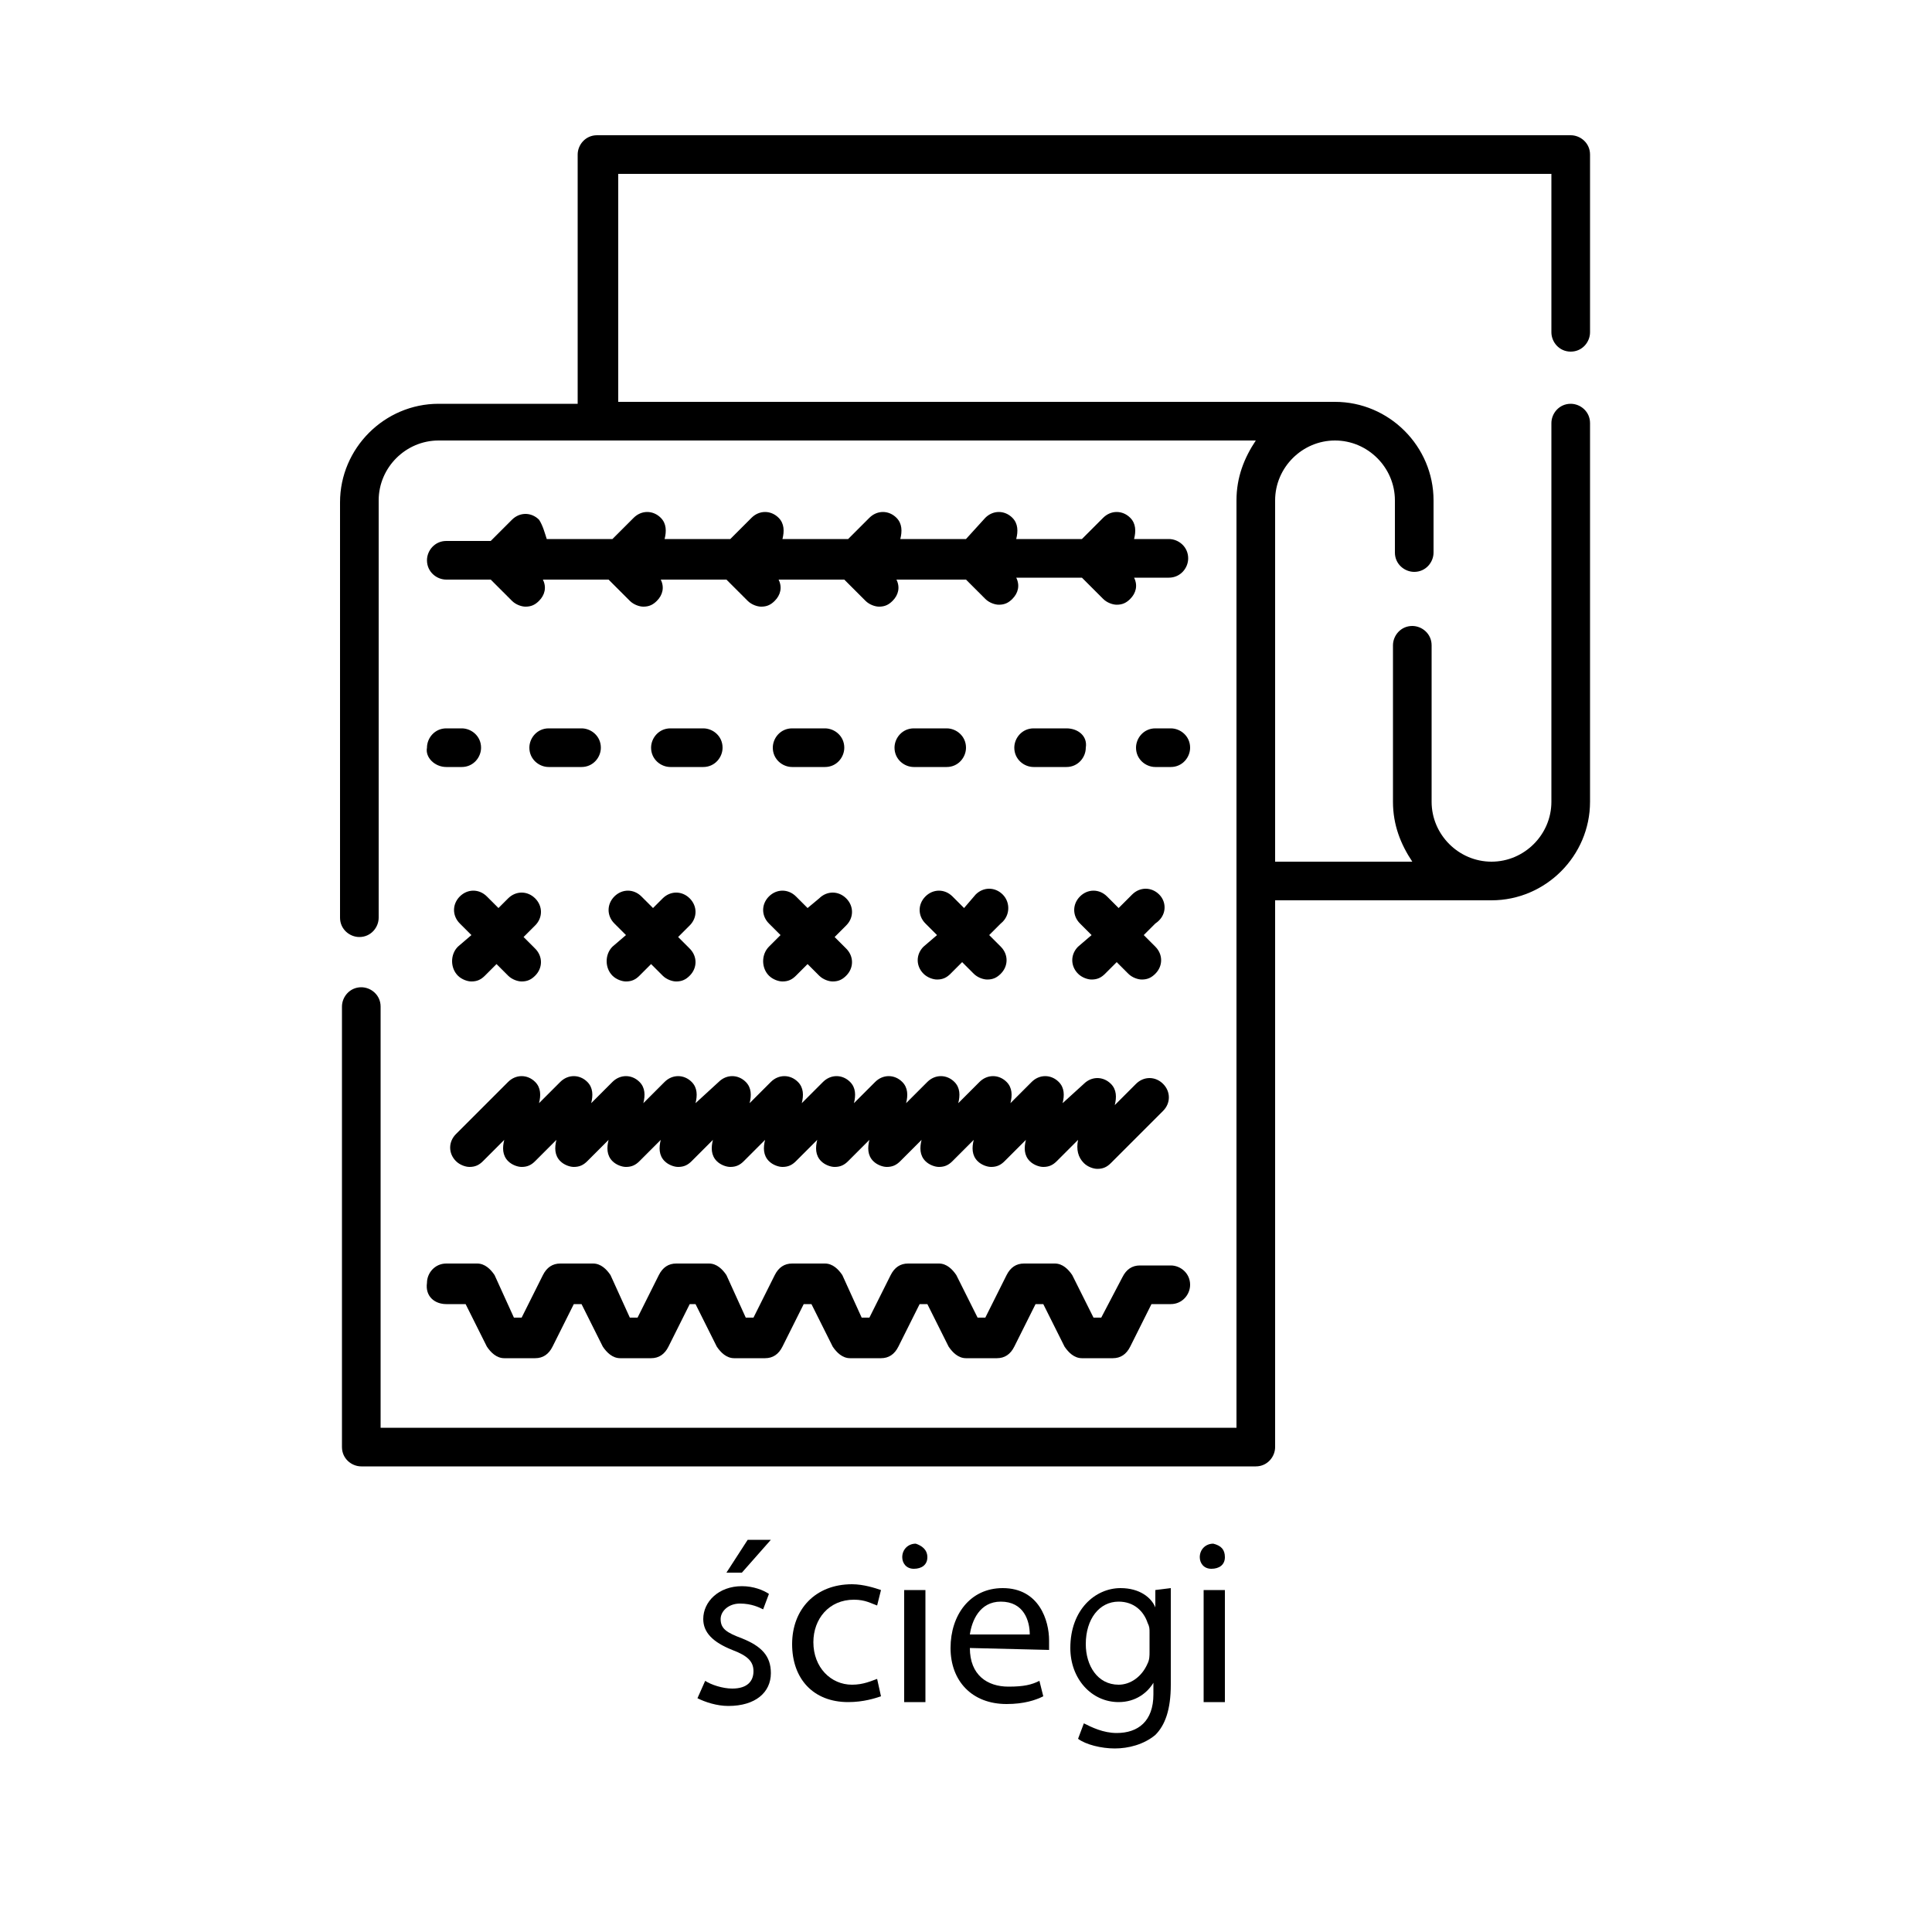 <svg xmlns="http://www.w3.org/2000/svg" xmlns:xlink="http://www.w3.org/1999/xlink" id="Warstwa_1" x="0px" y="0px" viewBox="0 0 100 100" style="enable-background:new 0 0 100 100;" xml:space="preserve"><g>	<path d="M36.5,87c0.3,0.2,0.9,0.4,1.4,0.4c0.8,0,1.1-0.4,1.1-0.9s-0.3-0.8-1.1-1.1c-1-0.4-1.5-0.9-1.5-1.6c0-0.9,0.8-1.7,2-1.7   c0.6,0,1.1,0.2,1.4,0.4l-0.3,0.8c-0.2-0.1-0.6-0.3-1.2-0.3c-0.6,0-1,0.4-1,0.8c0,0.5,0.3,0.7,1.1,1c1,0.4,1.5,0.9,1.5,1.8   c0,1-0.8,1.7-2.2,1.7c-0.6,0-1.2-0.2-1.6-0.4L36.5,87z M39.9,79.7l-1.5,1.7h-0.8l1.1-1.7H39.9z"></path>	<path d="M45.6,87.8c-0.3,0.1-0.9,0.3-1.7,0.3c-1.8,0-2.9-1.2-2.9-3s1.2-3.1,3.1-3.1c0.6,0,1.2,0.2,1.5,0.3l-0.2,0.8   c-0.3-0.1-0.6-0.3-1.2-0.3c-1.3,0-2.1,1-2.1,2.2c0,1.3,0.9,2.2,2,2.2c0.6,0,1-0.2,1.3-0.3L45.6,87.8z"></path>	<path d="M48,80.6c0,0.4-0.3,0.6-0.7,0.6s-0.6-0.3-0.6-0.6c0-0.4,0.3-0.7,0.7-0.7C47.7,80,48,80.2,48,80.6z M46.8,88.1v-5.8h1.1v5.8   H46.8z"></path>	<path d="M50.2,85.3c0,1.4,0.9,2,2,2c0.8,0,1.2-0.1,1.6-0.3l0.2,0.8c-0.4,0.2-1,0.4-1.9,0.4c-1.8,0-2.9-1.2-2.9-2.9s1-3.1,2.7-3.1   c1.9,0,2.4,1.7,2.4,2.7c0,0.2,0,0.4,0,0.5L50.2,85.3L50.2,85.3z M53.3,84.6c0-0.7-0.3-1.7-1.5-1.7c-1.1,0-1.5,1-1.6,1.7H53.3z"></path>	<path d="M60.6,82.2c0,0.4,0,0.9,0,1.6v3.4c0,1.3-0.3,2.1-0.8,2.6c-0.6,0.5-1.4,0.7-2.1,0.7c-0.7,0-1.5-0.2-1.9-0.5l0.3-0.8   c0.4,0.2,1,0.5,1.7,0.5c1.1,0,1.9-0.6,1.9-2v-0.6l0,0c-0.3,0.5-0.9,1-1.8,1c-1.4,0-2.5-1.2-2.5-2.8c0-2,1.3-3.1,2.6-3.1   c1,0,1.6,0.5,1.8,1l0,0v-0.9L60.6,82.2L60.6,82.2z M59.5,84.5c0-0.2,0-0.3-0.1-0.5c-0.2-0.6-0.7-1.1-1.5-1.1c-1,0-1.7,0.9-1.7,2.2   c0,1.1,0.6,2.1,1.7,2.1c0.6,0,1.2-0.4,1.5-1.1c0.1-0.2,0.1-0.4,0.1-0.6V84.5z"></path>	<path d="M63.4,80.6c0,0.4-0.3,0.6-0.7,0.6s-0.6-0.3-0.6-0.6c0-0.4,0.3-0.7,0.7-0.7C63.2,80,63.4,80.2,63.4,80.6z M62.3,88.1v-5.8   h1.1v5.8H62.3z"></path></g><g>	<path d="M81.3,18.2c0.6,0,1-0.5,1-1V8c0-0.6-0.5-1-1-1H30.9c-0.6,0-1,0.5-1,1v12.9h-7.2c-2.8,0-5.1,2.3-5.1,5.1v21.5   c0,0.6,0.5,1,1,1c0.6,0,1-0.5,1-1V25.9c0-1.7,1.4-3.1,3.1-3.1H65c-0.6,0.9-1,1.9-1,3.1v48H19.7V52.1c0-0.6-0.5-1-1-1   c-0.6,0-1,0.5-1,1v22.8c0,0.6,0.5,1,1,1H65c0.6,0,1-0.5,1-1V46.6h11.2c2.8,0,5.1-2.3,5.1-5.1V21.9c0-0.6-0.5-1-1-1   c-0.6,0-1,0.5-1,1v19.6c0,1.7-1.4,3.1-3.1,3.1s-3.1-1.4-3.1-3.1v-8.1c0-0.6-0.5-1-1-1c-0.6,0-1,0.5-1,1v8.1c0,1.2,0.4,2.2,1,3.1H66   V25.9c0-1.7,1.4-3.1,3.1-3.1s3.1,1.4,3.1,3.1v2.7c0,0.6,0.5,1,1,1c0.6,0,1-0.5,1-1v-2.7c0-2.8-2.3-5.1-5.1-5.1H32V9h48.3v8.2   C80.3,17.7,80.7,18.2,81.3,18.2L81.3,18.2z"></path>	<path d="M27.9,26.9c-0.4-0.4-1-0.4-1.4,0L25.4,28h-2.3c-0.6,0-1,0.5-1,1c0,0.6,0.5,1,1,1h2.3l1.1,1.1c0.2,0.2,0.5,0.3,0.7,0.3   c0.3,0,0.5-0.1,0.7-0.3c0.3-0.3,0.4-0.7,0.2-1.1h3.4l1.1,1.1c0.2,0.2,0.5,0.3,0.7,0.3c0.3,0,0.5-0.1,0.7-0.3   c0.3-0.3,0.4-0.7,0.2-1.1h3.4l1.1,1.1c0.2,0.2,0.5,0.3,0.7,0.3c0.3,0,0.5-0.1,0.7-0.3c0.3-0.3,0.4-0.7,0.2-1.1h3.4l1.1,1.1   c0.2,0.2,0.5,0.3,0.7,0.3c0.3,0,0.5-0.1,0.7-0.3c0.3-0.3,0.4-0.7,0.2-1.1H50l1,1c0.2,0.2,0.5,0.3,0.7,0.3c0.3,0,0.5-0.1,0.7-0.3   c0.3-0.3,0.4-0.7,0.2-1.1H56l1.1,1.1c0.2,0.2,0.5,0.3,0.7,0.3c0.3,0,0.5-0.1,0.7-0.3c0.3-0.3,0.4-0.7,0.2-1.1h1.8c0.6,0,1-0.5,1-1   c0-0.6-0.5-1-1-1h-1.8c0.1-0.4,0.1-0.8-0.2-1.1c-0.4-0.4-1-0.4-1.4,0L56,27.9h-3.4c0.1-0.4,0.1-0.8-0.2-1.1c-0.4-0.4-1-0.4-1.4,0   l-1,1.1h-3.4c0.1-0.4,0.1-0.8-0.2-1.1c-0.4-0.4-1-0.4-1.4,0l-1.1,1.1h-3.4c0.1-0.4,0.1-0.8-0.2-1.1c-0.4-0.4-1-0.4-1.4,0l-1.1,1.1   h-3.4c0.1-0.4,0.1-0.8-0.2-1.1c-0.4-0.4-1-0.4-1.4,0l-1.1,1.1h-3.4C28.2,27.6,28.1,27.2,27.9,26.9L27.9,26.9z"></path>	<path d="M23.7,50.5c0.2,0.2,0.5,0.3,0.7,0.3c0.3,0,0.5-0.1,0.7-0.3l0.6-0.6l0.6,0.6c0.2,0.2,0.5,0.3,0.7,0.3c0.3,0,0.5-0.1,0.7-0.3   c0.4-0.4,0.4-1,0-1.4l-0.6-0.6l0.6-0.6c0.4-0.4,0.4-1,0-1.4s-1-0.4-1.4,0L25.8,47l-0.6-0.6c-0.4-0.4-1-0.4-1.4,0s-0.4,1,0,1.4   l0.6,0.6L23.7,49C23.3,49.4,23.3,50.1,23.7,50.5L23.7,50.5z"></path>	<path d="M31.7,50.5c0.2,0.2,0.5,0.3,0.7,0.3c0.3,0,0.5-0.1,0.7-0.3l0.6-0.6l0.6,0.6c0.2,0.2,0.5,0.3,0.7,0.3c0.3,0,0.5-0.1,0.7-0.3   c0.4-0.4,0.4-1,0-1.4l-0.6-0.6l0.6-0.6c0.4-0.4,0.4-1,0-1.4s-1-0.4-1.4,0L33.8,47l-0.6-0.6c-0.4-0.4-1-0.4-1.4,0s-0.4,1,0,1.4   l0.6,0.6L31.7,49C31.3,49.4,31.3,50.1,31.7,50.5L31.7,50.5z"></path>	<path d="M60,46.3c-0.4-0.4-1-0.4-1.4,0L57.9,47l-0.6-0.6c-0.4-0.4-1-0.4-1.4,0s-0.4,1,0,1.4l0.6,0.6L55.8,49c-0.4,0.4-0.4,1,0,1.4   c0.2,0.2,0.5,0.3,0.7,0.3c0.3,0,0.5-0.1,0.7-0.3l0.6-0.6l0.6,0.6c0.2,0.2,0.5,0.3,0.7,0.3c0.3,0,0.5-0.1,0.7-0.3   c0.4-0.4,0.4-1,0-1.4l-0.6-0.6l0.6-0.6C60.4,47.4,60.4,46.7,60,46.3L60,46.3z"></path>	<path d="M51.9,46.3c-0.4-0.4-1-0.4-1.4,0L49.9,47l-0.6-0.6c-0.4-0.4-1-0.4-1.4,0s-0.4,1,0,1.4l0.6,0.6L47.8,49   c-0.4,0.4-0.4,1,0,1.4c0.2,0.2,0.5,0.3,0.7,0.3c0.3,0,0.5-0.1,0.7-0.3l0.6-0.6l0.6,0.6c0.2,0.2,0.5,0.3,0.7,0.3   c0.3,0,0.5-0.1,0.7-0.3c0.4-0.4,0.4-1,0-1.4l-0.6-0.6l0.6-0.6C52.3,47.4,52.3,46.7,51.9,46.3L51.9,46.3z"></path>	<path d="M39.8,50.5c0.2,0.2,0.5,0.3,0.7,0.3c0.3,0,0.5-0.1,0.7-0.3l0.6-0.6l0.6,0.6c0.2,0.2,0.5,0.3,0.7,0.3c0.3,0,0.5-0.1,0.7-0.3   c0.4-0.4,0.4-1,0-1.4l-0.6-0.6l0.6-0.6c0.4-0.4,0.4-1,0-1.4s-1-0.4-1.4,0L41.8,47l-0.6-0.6c-0.4-0.4-1-0.4-1.4,0s-0.4,1,0,1.4   l0.6,0.6L39.8,49C39.4,49.4,39.4,50.1,39.8,50.5L39.8,50.5z"></path>	<path d="M23.1,39.7h0.8c0.6,0,1-0.5,1-1c0-0.6-0.5-1-1-1h-0.8c-0.6,0-1,0.5-1,1C22,39.2,22.5,39.7,23.1,39.7L23.1,39.7z"></path>	<path d="M30.1,39.7c0.6,0,1-0.5,1-1c0-0.6-0.5-1-1-1h-1.7c-0.6,0-1,0.5-1,1c0,0.6,0.5,1,1,1H30.1z"></path>	<path d="M55.2,37.7h-1.7c-0.6,0-1,0.5-1,1c0,0.6,0.5,1,1,1h1.7c0.6,0,1-0.5,1-1C56.3,38.1,55.8,37.7,55.2,37.7L55.2,37.7z"></path>	<path d="M49,37.7h-1.7c-0.6,0-1,0.5-1,1c0,0.6,0.5,1,1,1H49c0.6,0,1-0.5,1-1C50,38.1,49.5,37.7,49,37.7L49,37.7z"></path>	<path d="M36.4,39.7c0.6,0,1-0.5,1-1c0-0.6-0.5-1-1-1h-1.7c-0.6,0-1,0.5-1,1c0,0.6,0.5,1,1,1H36.4z"></path>	<path d="M42.7,39.7c0.6,0,1-0.5,1-1c0-0.6-0.5-1-1-1H41c-0.6,0-1,0.5-1,1c0,0.6,0.5,1,1,1H42.7z"></path>	<path d="M61.6,38.7c0-0.6-0.5-1-1-1h-0.8c-0.6,0-1,0.5-1,1c0,0.6,0.5,1,1,1h0.8C61.2,39.7,61.6,39.2,61.6,38.7L61.6,38.7z"></path>	<path d="M56.1,60.2c0.2,0.2,0.5,0.3,0.7,0.3c0.3,0,0.5-0.1,0.7-0.3l2.7-2.7c0.4-0.4,0.4-1,0-1.4s-1-0.4-1.4,0l-1.1,1.1   c0.1-0.4,0.1-0.8-0.2-1.1c-0.4-0.4-1-0.4-1.4,0l-1.1,1c0.1-0.4,0.1-0.8-0.2-1.1c-0.4-0.4-1-0.4-1.4,0l-1.1,1.1   c0.1-0.4,0.1-0.8-0.2-1.1c-0.4-0.4-1-0.4-1.4,0l-1.1,1.1c0.1-0.4,0.1-0.8-0.2-1.1c-0.4-0.4-1-0.4-1.4,0l-1.1,1.1   c0.1-0.4,0.1-0.8-0.2-1.1c-0.4-0.4-1-0.4-1.4,0l-1.1,1.1c0.1-0.4,0.1-0.8-0.2-1.1c-0.4-0.4-1-0.4-1.4,0l-1.1,1.1   c0.1-0.4,0.1-0.8-0.2-1.1c-0.4-0.4-1-0.4-1.4,0l-1.1,1.1c0.1-0.4,0.1-0.8-0.2-1.1c-0.4-0.4-1-0.4-1.4,0L36,57.1   c0.1-0.4,0.1-0.8-0.2-1.1c-0.4-0.4-1-0.4-1.4,0l-1.1,1.1c0.1-0.4,0.1-0.8-0.2-1.1c-0.4-0.4-1-0.4-1.4,0l-1.1,1.1   c0.1-0.4,0.1-0.8-0.2-1.1c-0.4-0.4-1-0.4-1.4,0l-1.1,1.1c0.1-0.4,0.1-0.8-0.2-1.1c-0.4-0.4-1-0.4-1.4,0l-2.7,2.7   c-0.4,0.4-0.4,1,0,1.4c0.2,0.2,0.5,0.3,0.7,0.3c0.3,0,0.5-0.1,0.7-0.3l1.1-1.1c-0.1,0.4-0.1,0.8,0.2,1.1c0.2,0.2,0.5,0.3,0.7,0.3   c0.3,0,0.5-0.1,0.7-0.3l1.1-1.1c-0.1,0.4-0.1,0.8,0.2,1.1c0.2,0.2,0.5,0.3,0.7,0.3c0.3,0,0.5-0.1,0.7-0.3l1.1-1.1   c-0.1,0.4-0.1,0.8,0.2,1.1c0.2,0.2,0.5,0.3,0.7,0.3c0.3,0,0.5-0.1,0.7-0.3l1.1-1.1c-0.1,0.4-0.1,0.8,0.2,1.1   c0.2,0.2,0.5,0.3,0.7,0.3c0.3,0,0.5-0.1,0.7-0.3l1.1-1.1c-0.1,0.4-0.1,0.8,0.2,1.1c0.2,0.2,0.5,0.3,0.7,0.3c0.3,0,0.5-0.1,0.7-0.3   l1.1-1.1c-0.1,0.4-0.1,0.8,0.2,1.1c0.2,0.2,0.5,0.3,0.7,0.3c0.3,0,0.5-0.1,0.7-0.3l1.1-1.1c-0.1,0.4-0.1,0.8,0.2,1.1   c0.2,0.2,0.5,0.3,0.7,0.3c0.3,0,0.5-0.1,0.7-0.3L45,59c-0.1,0.4-0.1,0.8,0.2,1.1c0.2,0.2,0.5,0.3,0.7,0.3c0.3,0,0.5-0.1,0.7-0.3   l1.1-1.1c-0.1,0.4-0.1,0.8,0.2,1.1c0.2,0.2,0.5,0.3,0.7,0.3c0.3,0,0.5-0.1,0.7-0.3l1.1-1.1c-0.1,0.4-0.1,0.8,0.2,1.1   c0.2,0.2,0.5,0.3,0.7,0.3c0.3,0,0.5-0.1,0.7-0.3l1.1-1.1c-0.1,0.4-0.1,0.8,0.2,1.1c0.2,0.2,0.5,0.3,0.7,0.3c0.3,0,0.5-0.1,0.7-0.3   l1.1-1.1C55.7,59.5,55.8,59.9,56.1,60.2L56.1,60.2z"></path>	<path d="M23.1,67.5h1l1.1,2.2c0.2,0.3,0.5,0.6,0.9,0.6h1.6c0.4,0,0.7-0.2,0.9-0.6l1.1-2.2h0.4l1.1,2.2c0.2,0.3,0.5,0.6,0.9,0.6h1.6   c0.4,0,0.7-0.2,0.9-0.6l1.1-2.2H36l1.1,2.2c0.2,0.3,0.5,0.6,0.9,0.6h1.6c0.4,0,0.7-0.2,0.9-0.6l1.1-2.2H42l1.1,2.2   c0.2,0.3,0.5,0.6,0.9,0.6h1.6c0.4,0,0.7-0.2,0.9-0.6l1.1-2.2H48l1.1,2.2c0.2,0.3,0.5,0.6,0.9,0.6h1.6c0.4,0,0.7-0.2,0.9-0.6   l1.1-2.2H54l1.1,2.2c0.2,0.3,0.5,0.6,0.9,0.6h1.6c0.4,0,0.7-0.2,0.9-0.6l1.1-2.2h1c0.6,0,1-0.5,1-1c0-0.6-0.5-1-1-1H59   c-0.4,0-0.7,0.2-0.9,0.6L57,68.2h-0.4L55.5,66c-0.2-0.3-0.5-0.6-0.9-0.6H53c-0.4,0-0.7,0.2-0.9,0.6L51,68.2h-0.4L49.5,66   c-0.2-0.3-0.5-0.6-0.9-0.6H47c-0.4,0-0.7,0.2-0.9,0.6L45,68.2h-0.4l-1-2.2c-0.2-0.3-0.5-0.6-0.9-0.6H41c-0.4,0-0.7,0.2-0.9,0.6   L39,68.2h-0.4l-1-2.2c-0.2-0.3-0.5-0.6-0.9-0.6H35c-0.4,0-0.7,0.2-0.9,0.6L33,68.2h-0.4l-1-2.2c-0.2-0.3-0.5-0.6-0.9-0.6H29   c-0.4,0-0.7,0.2-0.9,0.6L27,68.2h-0.4l-1-2.2c-0.2-0.3-0.5-0.6-0.9-0.6h-1.6c-0.6,0-1,0.5-1,1C22,67.1,22.5,67.5,23.1,67.5   L23.1,67.5z"></path></g></svg>